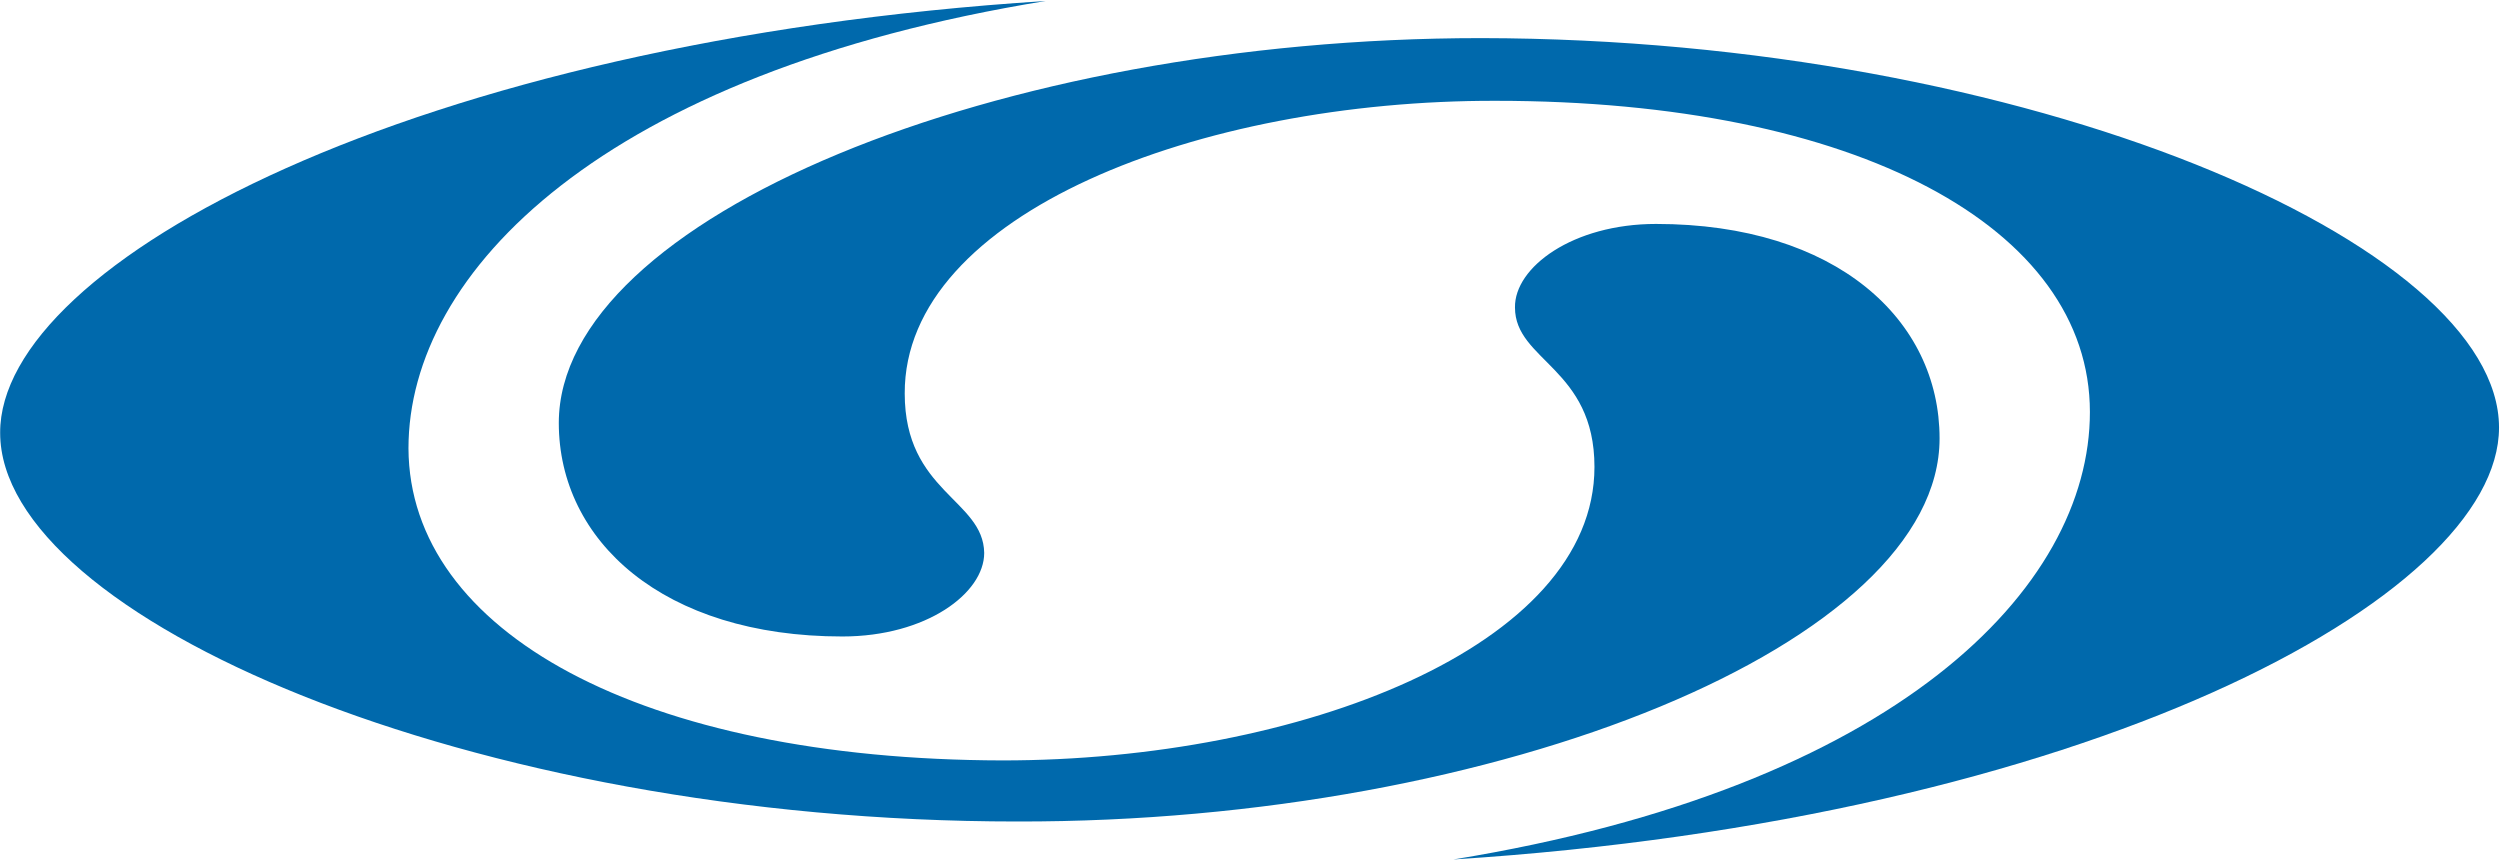 <svg version="1.2" xmlns="http://www.w3.org/2000/svg" viewBox="0 0 1535 528" width="1535" height="528"><style>.a{fill:#0069ac}</style><path fill-rule="evenodd" class="a" d="m892.4 527.7c271.6-44.2 390.8-166.3 390.8-274.7 0-113.1-142.9-191.1-364.8-191.1-181.7-0.4-363.3 69.4-362.9 179.7 0 60.4 48.3 65.1 48.8 97.9 0 24.7-35.5 51.3-87.1 51.3-110.2 0-174.1-58.9-174.1-131.1 0-125.5 269.2-236.3 566.3-236.3 336.4 0.5 625 126.5 625 239.1 0 104.6-254.5 240.5-642 265.2z"/><path fill-rule="evenodd" class="a" d="m642.1 0.6c-272 44.2-391.3 166.4-391.3 274.7 0.5 112.7 142.9 191.1 364.8 191.6 182.2 0 363.4-69.9 363.4-180.2 0-60.8-48.8-65.1-48.8-97.9-0.4-24.7 35.5-51.3 86.6-51.3 110.7 0 174.1 58.9 174.1 131.7 0 125-268.7 235.7-566.3 235.2-336.4 0-624.5-125.9-624.5-238.6-0.5-104.5 254.5-240.5 642-265.2z"/></svg>